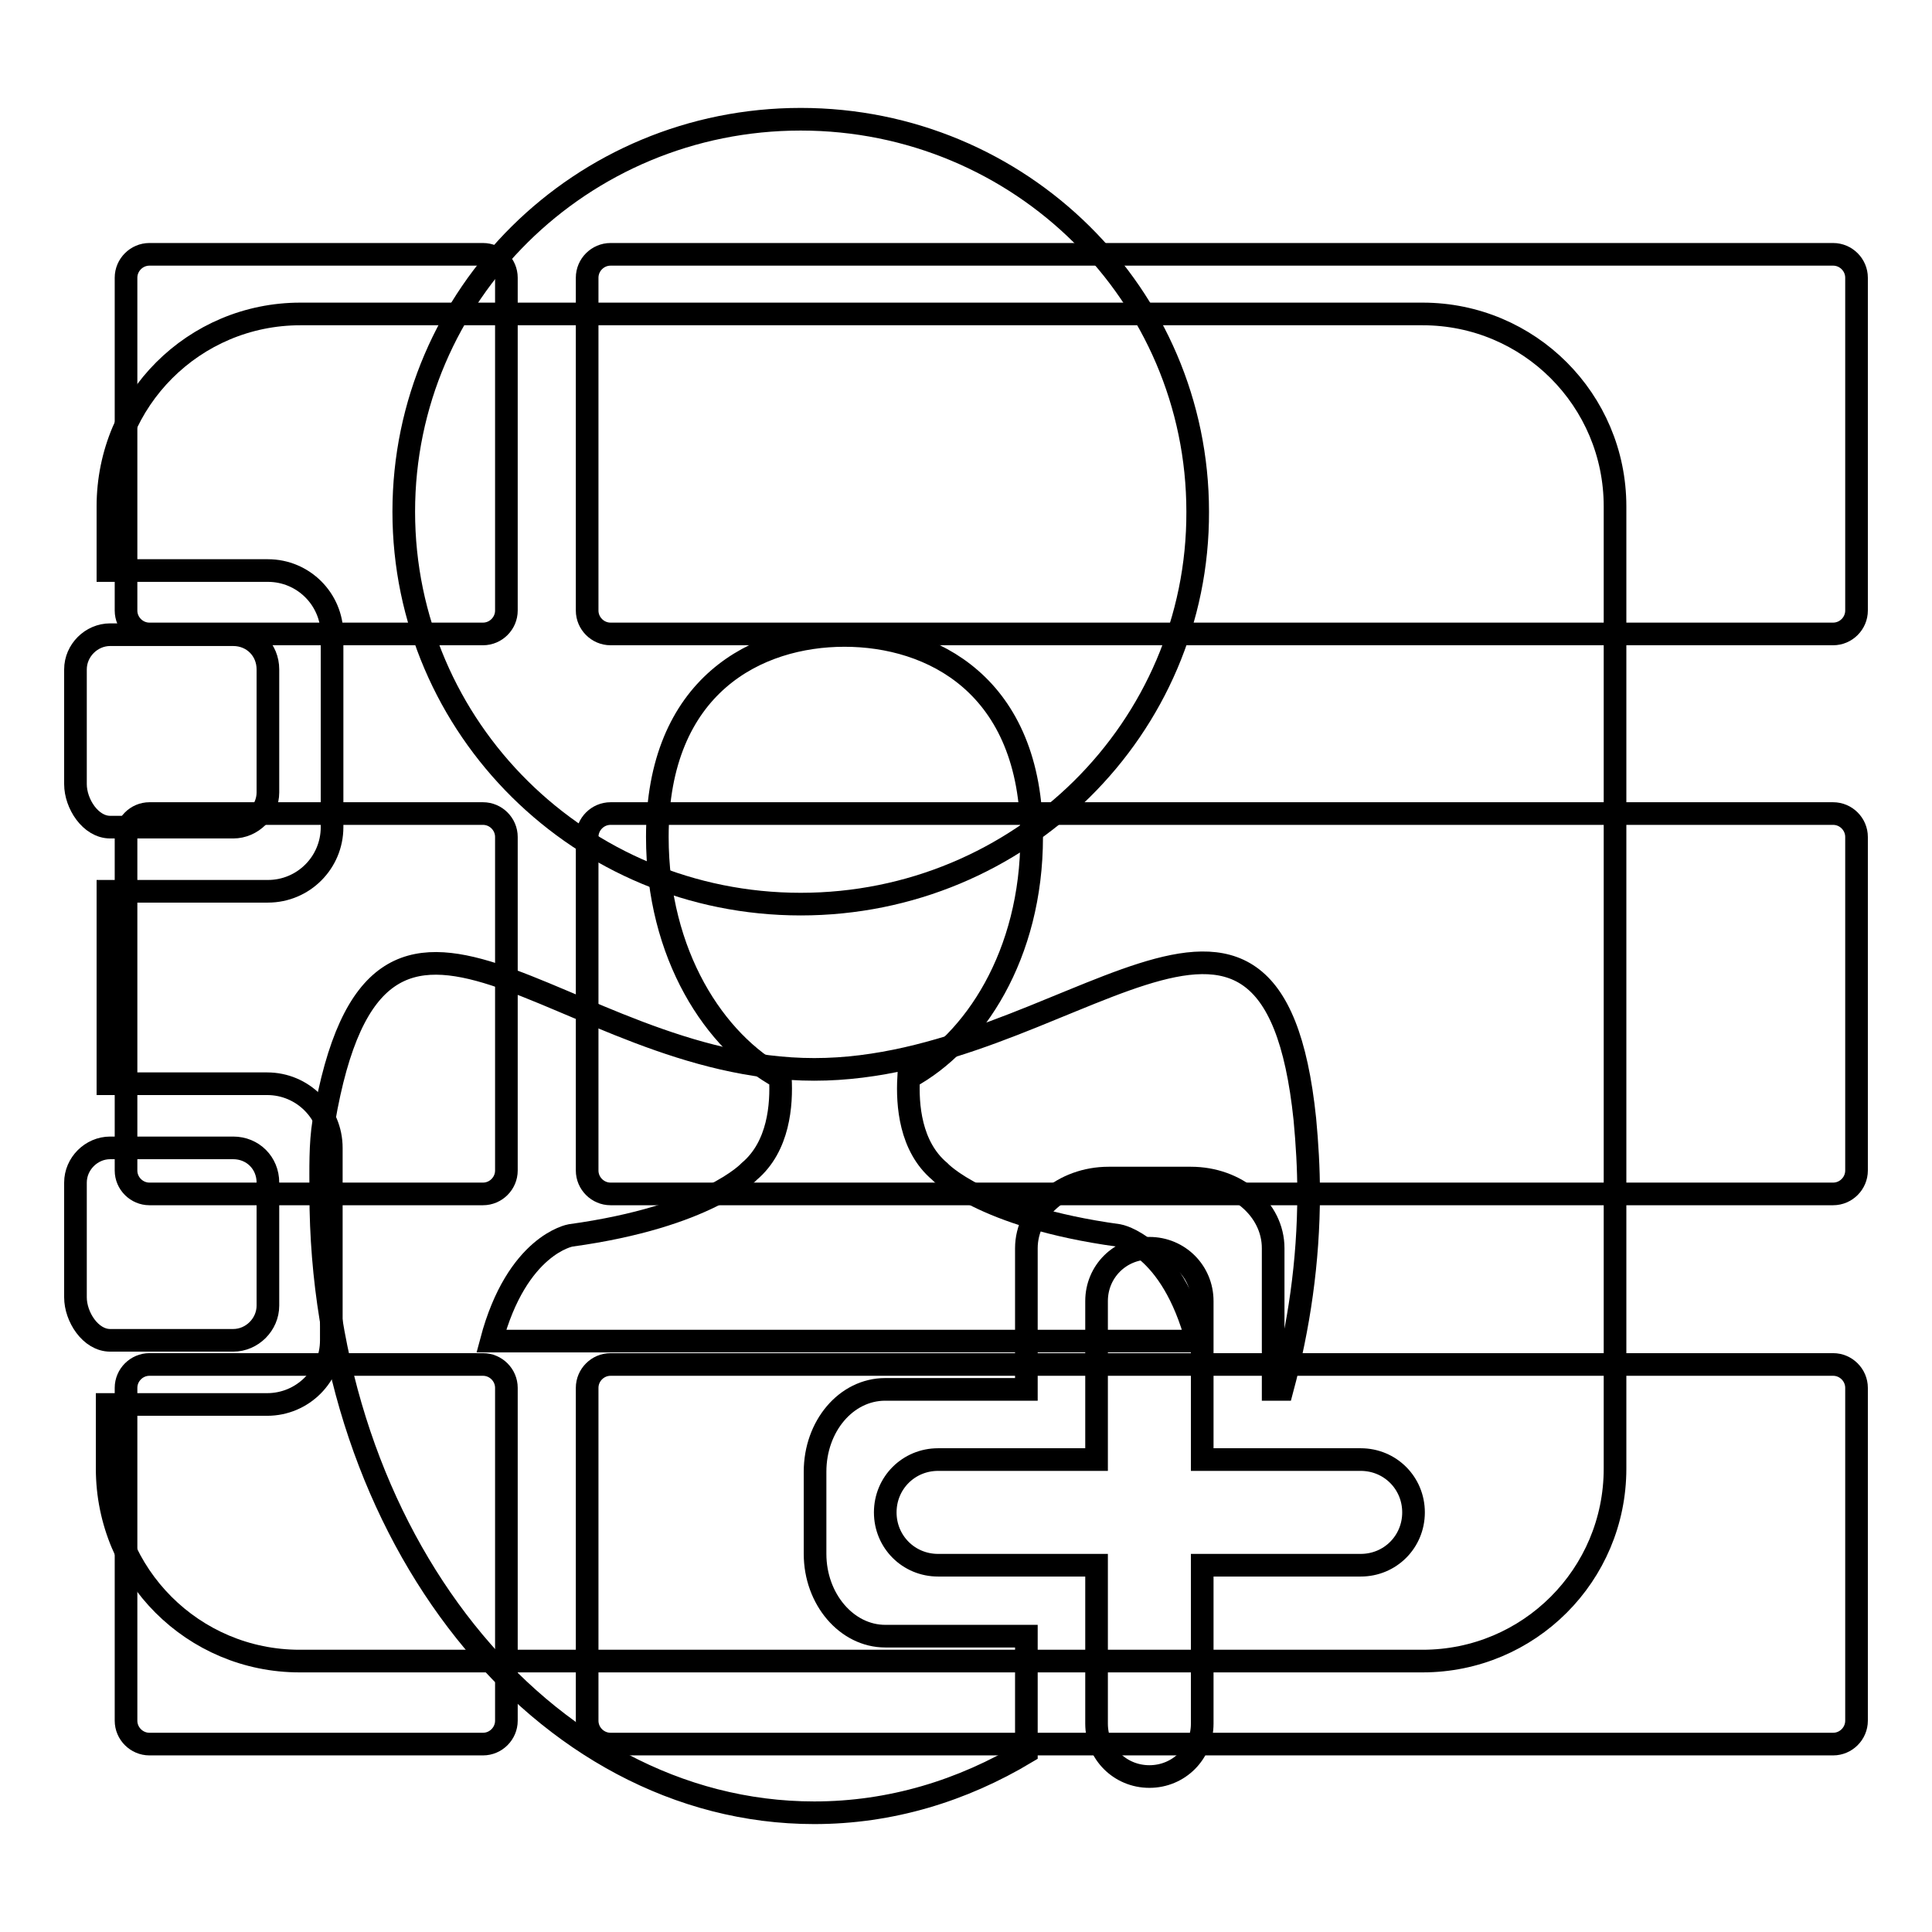 <?xml version="1.0" encoding="utf-8"?>
<!-- Svg Vector Icons : http://www.onlinewebfonts.com/icon -->
<!DOCTYPE svg PUBLIC "-//W3C//DTD SVG 1.1//EN" "http://www.w3.org/Graphics/SVG/1.1/DTD/svg11.dtd">
<svg version="1.1" xmlns="http://www.w3.org/2000/svg" xmlns:xlink="http://www.w3.org/1999/xlink" x="0px" y="0px" viewBox="0 0 256 256" enable-background="new 0 0 256 256" xml:space="preserve">
<g><g><path stroke-width="3" fill-opacity="0" stroke="#000000"  d="M67.1,80.9c0,1.7-1.4,3.1-3.1,3.1H19.8c-1.7,0-3.1-1.4-3.1-3.1V36.8c0-1.7,1.4-3.1,3.1-3.1H64c1.7,0,3.1,1.4,3.1,3.1L67.1,80.9L67.1,80.9z"/><path stroke-width="3" fill-opacity="0" stroke="#000000"  d="M67.1,155.1c0,1.7-1.4,3.1-3.1,3.1H19.8c-1.7,0-3.1-1.4-3.1-3.1v-44.2c0-1.7,1.4-3.1,3.1-3.1H64c1.7,0,3.1,1.4,3.1,3.1L67.1,155.1L67.1,155.1z"/><path stroke-width="3" fill-opacity="0" stroke="#000000"  d="M67.1,228c0,1.7-1.4,3.1-3.1,3.1H19.8c-1.7,0-3.1-1.4-3.1-3.1v-44.1c0-1.7,1.4-3.1,3.1-3.1H64c1.7,0,3.1,1.4,3.1,3.1L67.1,228L67.1,228z"/><path stroke-width="3" fill-opacity="0" stroke="#000000"  d="M246,80.9c0,1.7-1.4,3.1-3.1,3.1h-162c-1.7,0-3.1-1.4-3.1-3.1V36.8c0-1.7,1.4-3.1,3.1-3.1h162c1.7,0,3.1,1.4,3.1,3.1L246,80.9L246,80.9z"/><path stroke-width="3" fill-opacity="0" stroke="#000000"  d="M246,155.1c0,1.7-1.4,3.1-3.1,3.1h-162c-1.7,0-3.1-1.4-3.1-3.1v-44.2c0-1.7,1.4-3.1,3.1-3.1h162c1.7,0,3.1,1.4,3.1,3.1L246,155.1L246,155.1z"/><path stroke-width="3" fill-opacity="0" stroke="#000000"  d="M246,228c0,1.7-1.4,3.1-3.1,3.1h-162c-1.7,0-3.1-1.4-3.1-3.1v-44.1c0-1.7,1.4-3.1,3.1-3.1h162c1.7,0,3.1,1.4,3.1,3.1L246,228L246,228z"/><path stroke-width="3" fill-opacity="0" stroke="#000000"  d="M180.3,207.4h-21v21c0,3.9-3.1,7-7,7s-7-3.1-7-7v-21h-21c-3.9,0-7-3.1-7-7s3.1-7,7-7h21v-21c0-3.9,3.1-7,7-7s7,3.1,7,7v21h21c3.9,0,7,3.1,7,7C187.3,204.3,184.2,207.4,180.3,207.4L180.3,207.4z M168.7,184.1v-18.7c0-5.2-4.9-9.3-10.9-9.3h-10.9c-6,0-10.9,4.2-10.9,9.3v18.7h-18.7c-5.2,0-9.3,4.9-9.3,10.9v10.9c0,6,4.2,10.9,9.3,10.9h18.7v15.4c-8.5,5.1-18,8-28.1,8c-36.1,0-65.4-36.7-65.4-82.1c0-3.2-0.1-6.4,0.4-9.5c7.3-42.7,31.4-6.9,65-6.9c33.5,0,60.6-35.8,65,6.6c0.3,3.2,0.5,6.5,0.5,9.8c0,9.1-1.3,17.8-3.5,26L168.7,184.1L168.7,184.1z M106.1,119.8c-29.1,0-52.6-23.3-52.6-52c0-28.7,23.5-52,52.6-52c29.1,0,52.6,23.3,52.6,52C158.8,96.5,135.2,119.8,106.1,119.8L106.1,119.8z"/><path stroke-width="3" fill-opacity="0" stroke="#000000"  d="M188.5,220.1H39.7c-14.1,0-25.5-11.4-25.5-25.5v-8.5h21.2c4.7,0,8.5-3.8,8.5-8.5v-25.5c0-4.7-3.8-8.5-8.5-8.5H14.3v-25.5h21.2c4.7,0,8.5-3.8,8.5-8.5V84.1c0-4.7-3.8-8.5-8.5-8.5H14.3v-8.5c0-14.1,11.4-25.5,25.5-25.5h148.7c14.1,0,25.5,11.4,25.5,25.5v127.5C214,208.7,202.6,220.1,188.5,220.1L188.5,220.1z M148.2,163.7c-18.2-2.5-23.7-8.5-23.7-8.5c-3.9-3.3-4.3-8.8-4.1-12.4c8.7-4.7,16.3-16.3,16.3-31.9c0-20.2-13.3-26.7-24.8-26.7l0,0c-11.5,0-24.8,6.5-24.8,26.7c0,15.6,7.6,27.2,16.3,31.9c0.2,3.6-0.2,9.1-4.1,12.4c0,0-5.5,6-23.7,8.5c0,0-7.1,1.2-10.5,14h93.5C155.2,164.9,148.2,163.7,148.2,163.7L148.2,163.7z M30.9,84.1c2.6,0,4.6,2,4.6,4.6V105c0,2.5-2.1,4.6-4.6,4.6H14.6c-2.6,0-4.6-3.1-4.6-5.7V88.7c0-2.5,2.1-4.6,4.6-4.6L30.9,84.1L30.9,84.1z M14.6,152.1h16.3c2.6,0,4.6,2,4.6,4.6V173c0,2.5-2.1,4.6-4.6,4.6H14.6c-2.6,0-4.6-3.1-4.6-5.7v-15.2C10,154.2,12.1,152.1,14.6,152.1L14.6,152.1z"/></g></g>
</svg>